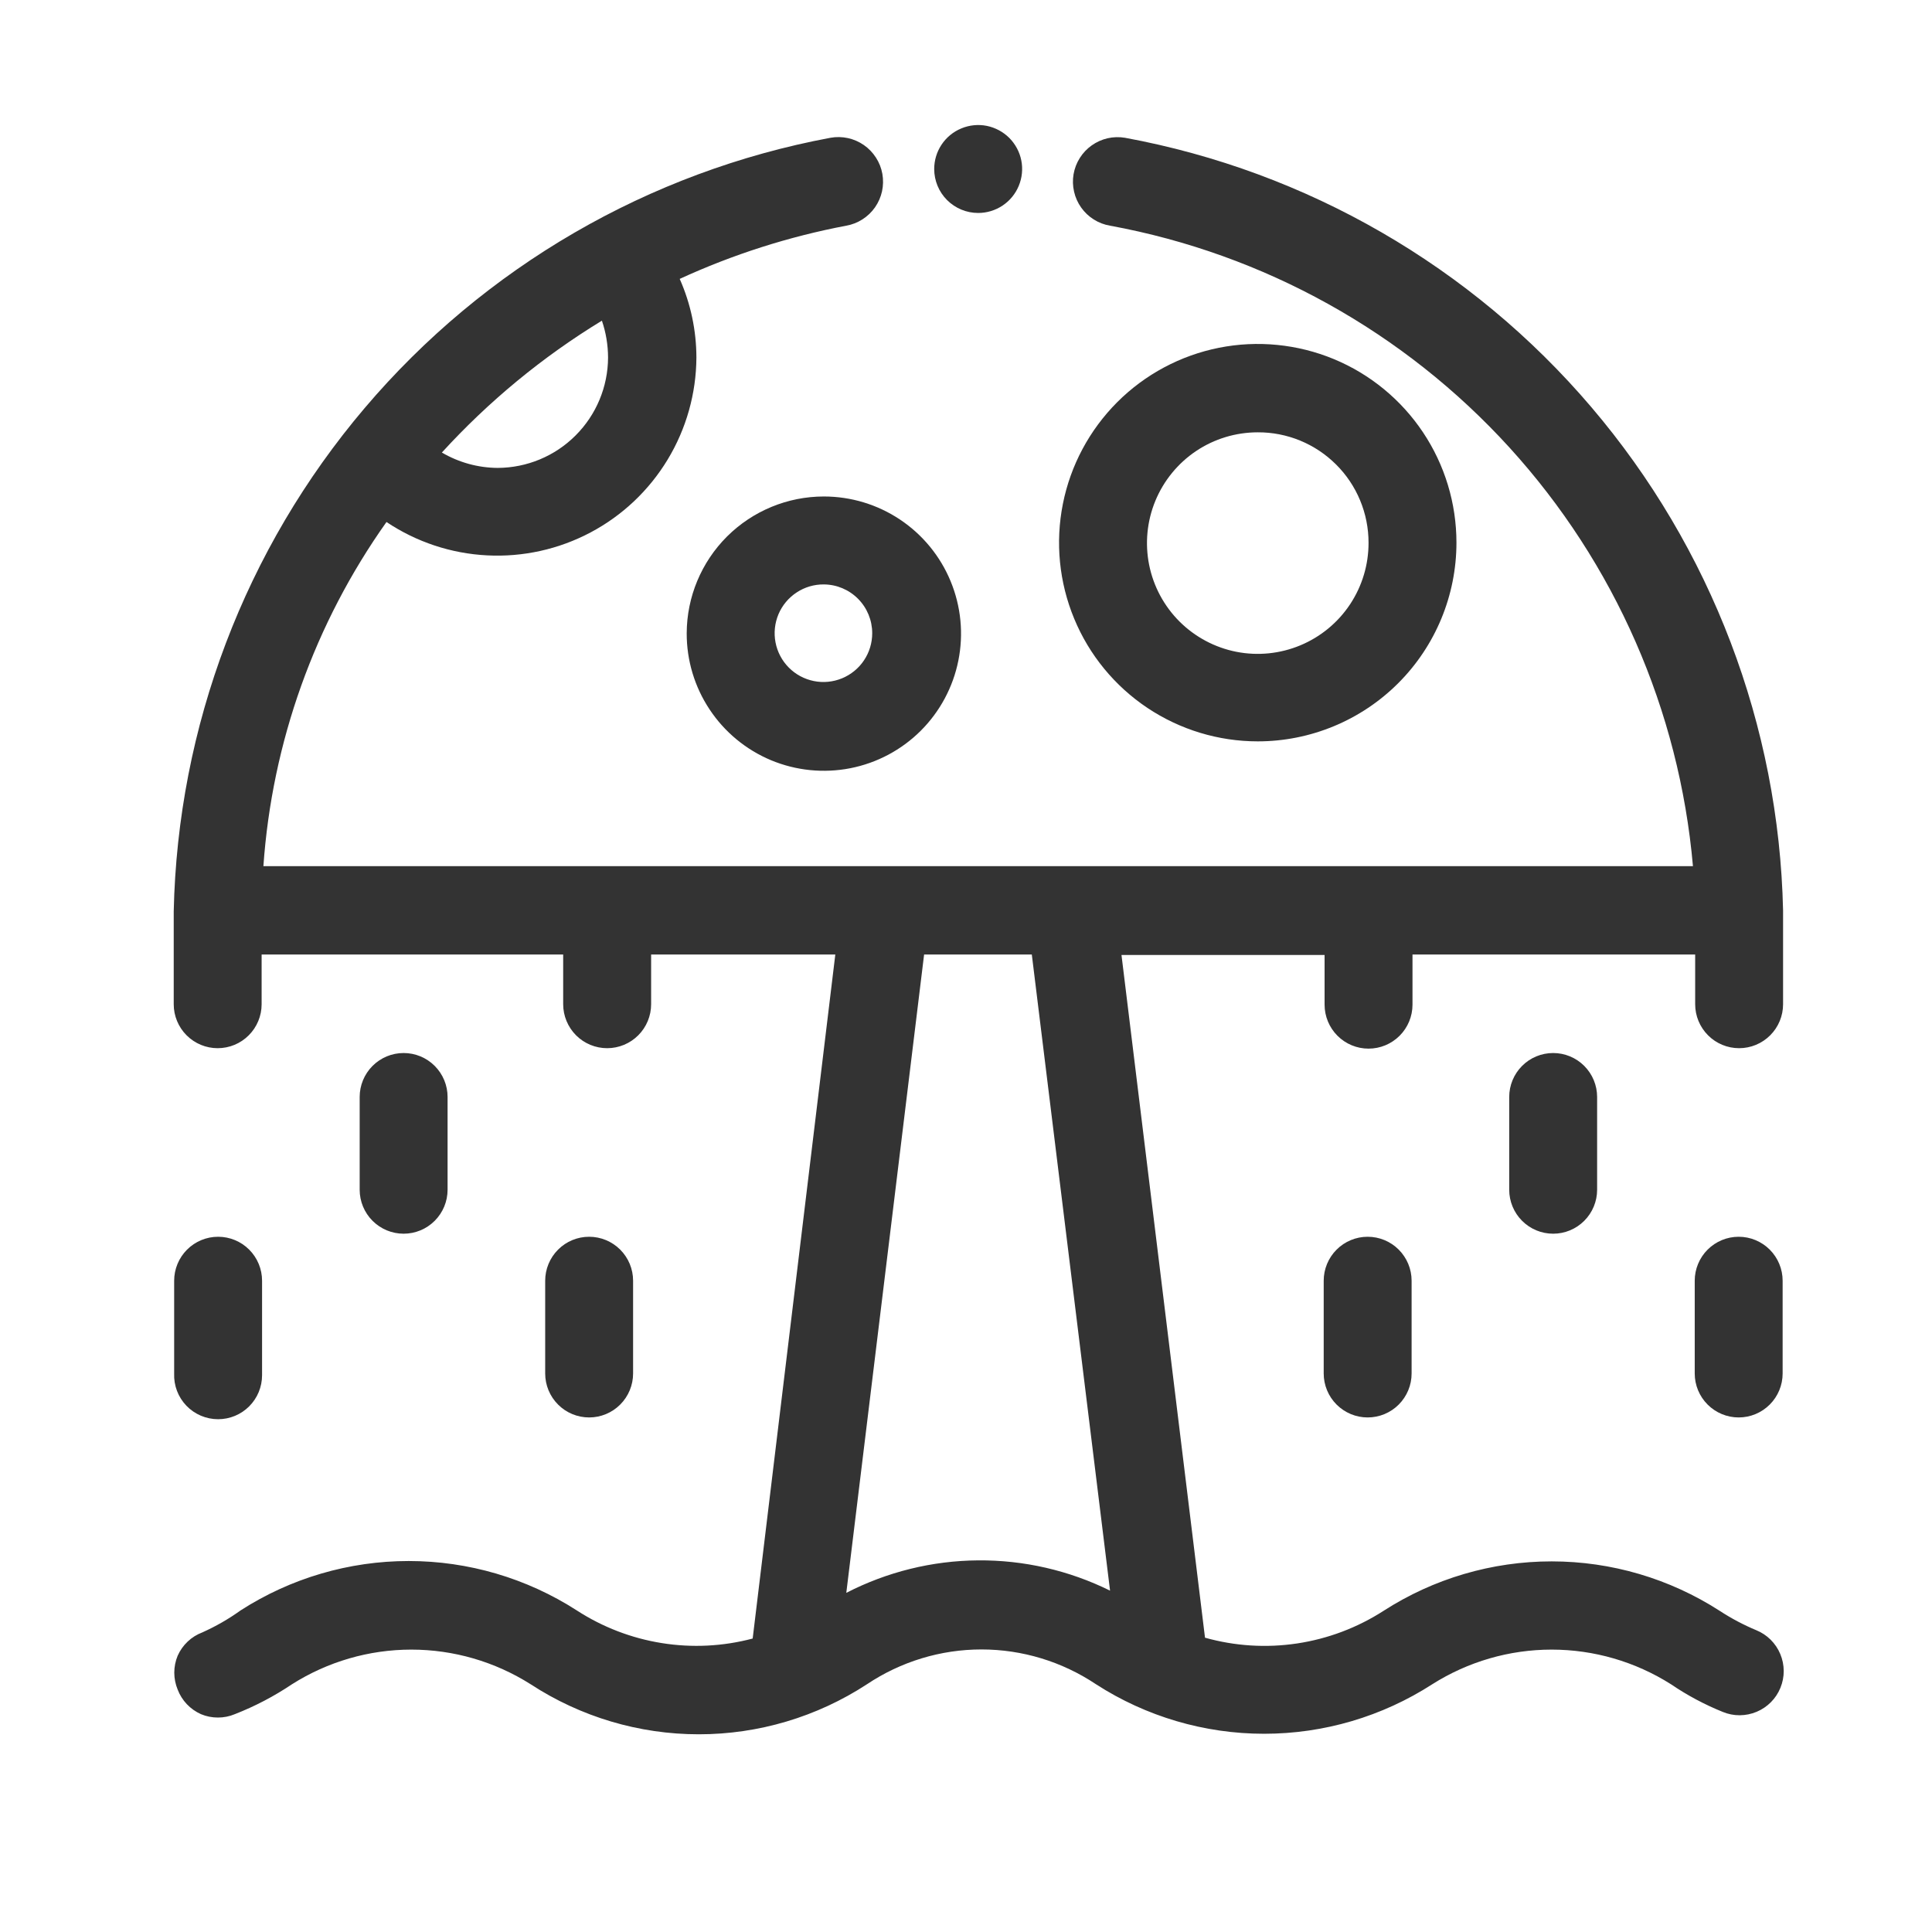<svg width="48" height="48" viewBox="0 0 48 48" fill="none" xmlns="http://www.w3.org/2000/svg">
<path d="M27.95 3.423C27.807 3.399 27.66 3.403 27.518 3.435C27.376 3.468 27.242 3.528 27.124 3.612C27.005 3.696 26.904 3.803 26.827 3.926C26.749 4.049 26.697 4.186 26.672 4.33C26.648 4.473 26.652 4.62 26.685 4.762C26.717 4.904 26.777 5.038 26.861 5.156C26.945 5.275 27.052 5.376 27.175 5.453C27.298 5.531 27.436 5.583 27.579 5.607C31.402 6.31 34.888 8.247 37.504 11.121C40.12 13.995 41.721 17.649 42.061 21.52H6.544C6.759 18.443 7.817 15.485 9.602 12.969C10.345 13.466 11.209 13.753 12.102 13.798C12.995 13.844 13.883 13.647 14.673 13.228C15.463 12.809 16.124 12.184 16.587 11.419C17.05 10.654 17.297 9.778 17.302 8.884C17.301 8.211 17.16 7.545 16.887 6.929C18.208 6.322 19.598 5.878 21.026 5.607C21.169 5.582 21.306 5.528 21.429 5.449C21.552 5.37 21.658 5.268 21.741 5.149C21.824 5.029 21.883 4.894 21.914 4.752C21.945 4.609 21.947 4.462 21.922 4.319C21.896 4.175 21.842 4.038 21.763 3.916C21.684 3.793 21.582 3.687 21.463 3.604C21.343 3.521 21.208 3.462 21.066 3.431C20.923 3.4 20.776 3.397 20.633 3.423C16.119 4.265 12.033 6.636 9.061 10.137C6.089 13.637 4.414 18.054 4.316 22.645V24.95C4.316 25.239 4.431 25.517 4.636 25.722C4.841 25.927 5.118 26.042 5.408 26.042C5.698 26.042 5.976 25.927 6.18 25.722C6.385 25.517 6.5 25.239 6.5 24.95V23.715H13.992V24.95C13.992 25.239 14.108 25.517 14.312 25.722C14.517 25.927 14.795 26.042 15.085 26.042C15.374 26.042 15.652 25.927 15.857 25.722C16.062 25.517 16.177 25.239 16.177 24.95V23.715H20.753L18.7 40.709C17.963 40.904 17.194 40.943 16.442 40.822C15.689 40.702 14.97 40.425 14.331 40.011C13.085 39.209 11.635 38.783 10.154 38.783C8.672 38.783 7.222 39.209 5.976 40.011C5.679 40.225 5.36 40.407 5.026 40.557C4.891 40.608 4.767 40.685 4.662 40.785C4.557 40.884 4.473 41.003 4.414 41.136C4.359 41.269 4.33 41.412 4.33 41.556C4.33 41.7 4.359 41.843 4.414 41.977C4.465 42.112 4.543 42.235 4.642 42.34C4.742 42.445 4.861 42.529 4.993 42.588C5.126 42.644 5.269 42.672 5.414 42.672C5.558 42.672 5.701 42.644 5.834 42.588C6.333 42.393 6.809 42.144 7.254 41.845C8.141 41.283 9.169 40.984 10.219 40.984C11.269 40.984 12.297 41.283 13.184 41.845C14.427 42.656 15.878 43.088 17.362 43.088C18.845 43.088 20.297 42.656 21.539 41.845C22.381 41.282 23.371 40.98 24.384 40.98C25.398 40.98 26.388 41.282 27.23 41.845C28.475 42.648 29.925 43.075 31.407 43.075C32.889 43.075 34.339 42.648 35.584 41.845C36.471 41.283 37.5 40.984 38.55 40.984C39.6 40.984 40.628 41.283 41.515 41.845C41.919 42.12 42.351 42.35 42.804 42.533C42.937 42.588 43.08 42.616 43.224 42.615C43.368 42.614 43.511 42.585 43.644 42.529C43.776 42.474 43.897 42.392 43.998 42.29C44.1 42.188 44.18 42.066 44.234 41.933C44.289 41.799 44.317 41.657 44.316 41.513C44.315 41.368 44.286 41.226 44.23 41.093C44.175 40.96 44.093 40.84 43.991 40.738C43.889 40.637 43.767 40.556 43.634 40.502C43.317 40.37 43.014 40.209 42.727 40.022C41.482 39.219 40.032 38.792 38.55 38.792C37.068 38.792 35.618 39.219 34.372 40.022C33.722 40.44 32.991 40.716 32.227 40.831C31.462 40.946 30.682 40.897 29.938 40.688L27.863 23.726H32.909V24.961C32.909 25.25 33.024 25.528 33.229 25.733C33.434 25.938 33.711 26.053 34.001 26.053C34.291 26.053 34.568 25.938 34.773 25.733C34.978 25.528 35.093 25.25 35.093 24.961V23.715H42.116V24.95C42.116 25.239 42.231 25.517 42.436 25.722C42.64 25.927 42.918 26.042 43.208 26.042C43.498 26.042 43.775 25.927 43.98 25.722C44.185 25.517 44.3 25.239 44.3 24.95V22.623C44.198 18.031 42.516 13.614 39.538 10.117C36.56 6.62 32.468 4.256 27.95 3.423ZM25.635 23.715L27.579 39.519C26.559 39.015 25.434 38.757 24.296 38.767C23.158 38.776 22.038 39.053 21.026 39.574L22.959 23.715H25.635ZM10.978 11.243C12.142 9.969 13.48 8.865 14.954 7.967C15.055 8.262 15.106 8.572 15.107 8.884C15.104 9.61 14.814 10.306 14.3 10.819C13.787 11.333 13.091 11.622 12.365 11.625C11.877 11.622 11.399 11.49 10.978 11.243Z" fill="#333333"/>
<path d="M36.185 13.482C36.185 12.506 35.896 11.551 35.353 10.739C34.811 9.928 34.04 9.295 33.138 8.921C32.236 8.548 31.243 8.45 30.286 8.64C29.328 8.831 28.448 9.301 27.758 9.991C27.068 10.682 26.597 11.561 26.407 12.519C26.216 13.476 26.314 14.469 26.688 15.371C27.061 16.273 27.694 17.044 28.506 17.587C29.318 18.129 30.272 18.419 31.249 18.419C32.558 18.419 33.814 17.898 34.739 16.973C35.665 16.047 36.185 14.791 36.185 13.482ZM34.001 13.482C34.003 14.027 33.843 14.56 33.542 15.014C33.241 15.468 32.812 15.822 32.309 16.032C31.807 16.242 31.253 16.299 30.718 16.194C30.184 16.089 29.692 15.827 29.306 15.443C28.92 15.058 28.657 14.568 28.55 14.034C28.443 13.5 28.497 12.946 28.705 12.442C28.913 11.939 29.266 11.508 29.718 11.205C30.171 10.902 30.704 10.741 31.249 10.741C31.61 10.739 31.967 10.809 32.301 10.946C32.635 11.083 32.938 11.285 33.194 11.54C33.45 11.794 33.653 12.097 33.791 12.43C33.93 12.764 34.001 13.121 34.001 13.482Z" fill="#333333"/>
<path d="M17.061 15.732C17.059 16.406 17.257 17.066 17.631 17.628C18.004 18.19 18.535 18.628 19.157 18.888C19.78 19.147 20.465 19.216 21.127 19.086C21.789 18.956 22.397 18.632 22.875 18.156C23.352 17.68 23.678 17.073 23.81 16.412C23.943 15.75 23.876 15.065 23.618 14.441C23.361 13.818 22.924 13.285 22.363 12.91C21.803 12.535 21.143 12.335 20.469 12.335C19.567 12.335 18.702 12.693 18.063 13.329C17.425 13.966 17.064 14.83 17.061 15.732ZM21.67 15.732C21.67 15.972 21.599 16.207 21.465 16.407C21.332 16.606 21.142 16.761 20.919 16.853C20.697 16.944 20.453 16.968 20.218 16.92C19.982 16.872 19.766 16.756 19.597 16.585C19.428 16.415 19.313 16.197 19.268 15.962C19.222 15.726 19.248 15.482 19.341 15.26C19.435 15.039 19.592 14.85 19.793 14.719C19.993 14.587 20.229 14.517 20.469 14.52C20.789 14.522 21.094 14.651 21.319 14.878C21.544 15.105 21.67 15.412 21.67 15.732Z" fill="#333333"/>
<path d="M43.197 30.727C42.907 30.727 42.63 30.842 42.425 31.047C42.22 31.252 42.105 31.53 42.105 31.819V34.124C42.105 34.413 42.22 34.691 42.425 34.896C42.63 35.101 42.907 35.216 43.197 35.216C43.487 35.216 43.764 35.101 43.969 34.896C44.174 34.691 44.289 34.413 44.289 34.124V31.819C44.289 31.53 44.174 31.252 43.969 31.047C43.764 30.842 43.487 30.727 43.197 30.727Z" fill="#333333"/>
<path d="M33.979 30.727C33.689 30.727 33.412 30.842 33.207 31.047C33.002 31.252 32.887 31.53 32.887 31.819V34.124C32.887 34.413 33.002 34.691 33.207 34.896C33.412 35.101 33.689 35.216 33.979 35.216C34.269 35.216 34.547 35.101 34.751 34.896C34.956 34.691 35.071 34.413 35.071 34.124V31.819C35.071 31.53 34.956 31.252 34.751 31.047C34.547 30.842 34.269 30.727 33.979 30.727Z" fill="#333333"/>
<path d="M37.496 27.254V29.559C37.496 29.848 37.611 30.126 37.816 30.331C38.02 30.536 38.298 30.651 38.588 30.651C38.878 30.651 39.155 30.536 39.36 30.331C39.565 30.126 39.68 29.848 39.68 29.559V27.254C39.68 26.965 39.565 26.687 39.36 26.482C39.155 26.277 38.878 26.162 38.588 26.162C38.298 26.162 38.02 26.277 37.816 26.482C37.611 26.687 37.496 26.965 37.496 27.254Z" fill="#333333"/>
<path d="M15.729 34.157V31.819C15.729 31.53 15.614 31.252 15.409 31.047C15.204 30.842 14.927 30.727 14.637 30.727C14.347 30.727 14.069 30.842 13.865 31.047C13.66 31.252 13.545 31.53 13.545 31.819V34.124C13.545 34.413 13.66 34.691 13.865 34.896C14.069 35.101 14.347 35.216 14.637 35.216C14.927 35.216 15.204 35.101 15.409 34.896C15.614 34.691 15.729 34.413 15.729 34.124V34.157Z" fill="#333333"/>
<path d="M5.419 35.26C5.709 35.26 5.987 35.145 6.191 34.94C6.396 34.735 6.511 34.457 6.511 34.167V31.819C6.511 31.53 6.396 31.252 6.191 31.047C5.987 30.842 5.709 30.727 5.419 30.727C5.129 30.727 4.852 30.842 4.647 31.047C4.442 31.252 4.327 31.53 4.327 31.819V34.124C4.321 34.271 4.345 34.418 4.397 34.555C4.449 34.693 4.529 34.818 4.631 34.925C4.733 35.031 4.855 35.115 4.991 35.173C5.126 35.23 5.272 35.26 5.419 35.26Z" fill="#333333"/>
<path d="M11.12 29.559V27.254C11.12 26.965 11.005 26.687 10.8 26.482C10.595 26.277 10.318 26.162 10.028 26.162C9.738 26.162 9.461 26.277 9.256 26.482C9.051 26.687 8.936 26.965 8.936 27.254V29.559C8.936 29.848 9.051 30.126 9.256 30.331C9.461 30.536 9.738 30.651 10.028 30.651C10.318 30.651 10.595 30.536 10.8 30.331C11.005 30.126 11.12 29.848 11.12 29.559Z" fill="#333333"/>
<path d="M24.302 5.291C24.518 5.291 24.73 5.227 24.909 5.107C25.089 4.987 25.229 4.816 25.311 4.617C25.394 4.417 25.416 4.197 25.374 3.986C25.332 3.774 25.227 3.579 25.075 3.426C24.922 3.274 24.727 3.17 24.516 3.127C24.304 3.085 24.084 3.107 23.885 3.19C23.685 3.272 23.514 3.412 23.394 3.592C23.274 3.771 23.21 3.983 23.21 4.199C23.21 4.488 23.325 4.766 23.53 4.971C23.735 5.176 24.013 5.291 24.302 5.291Z" fill="#333333"/>
</svg>
